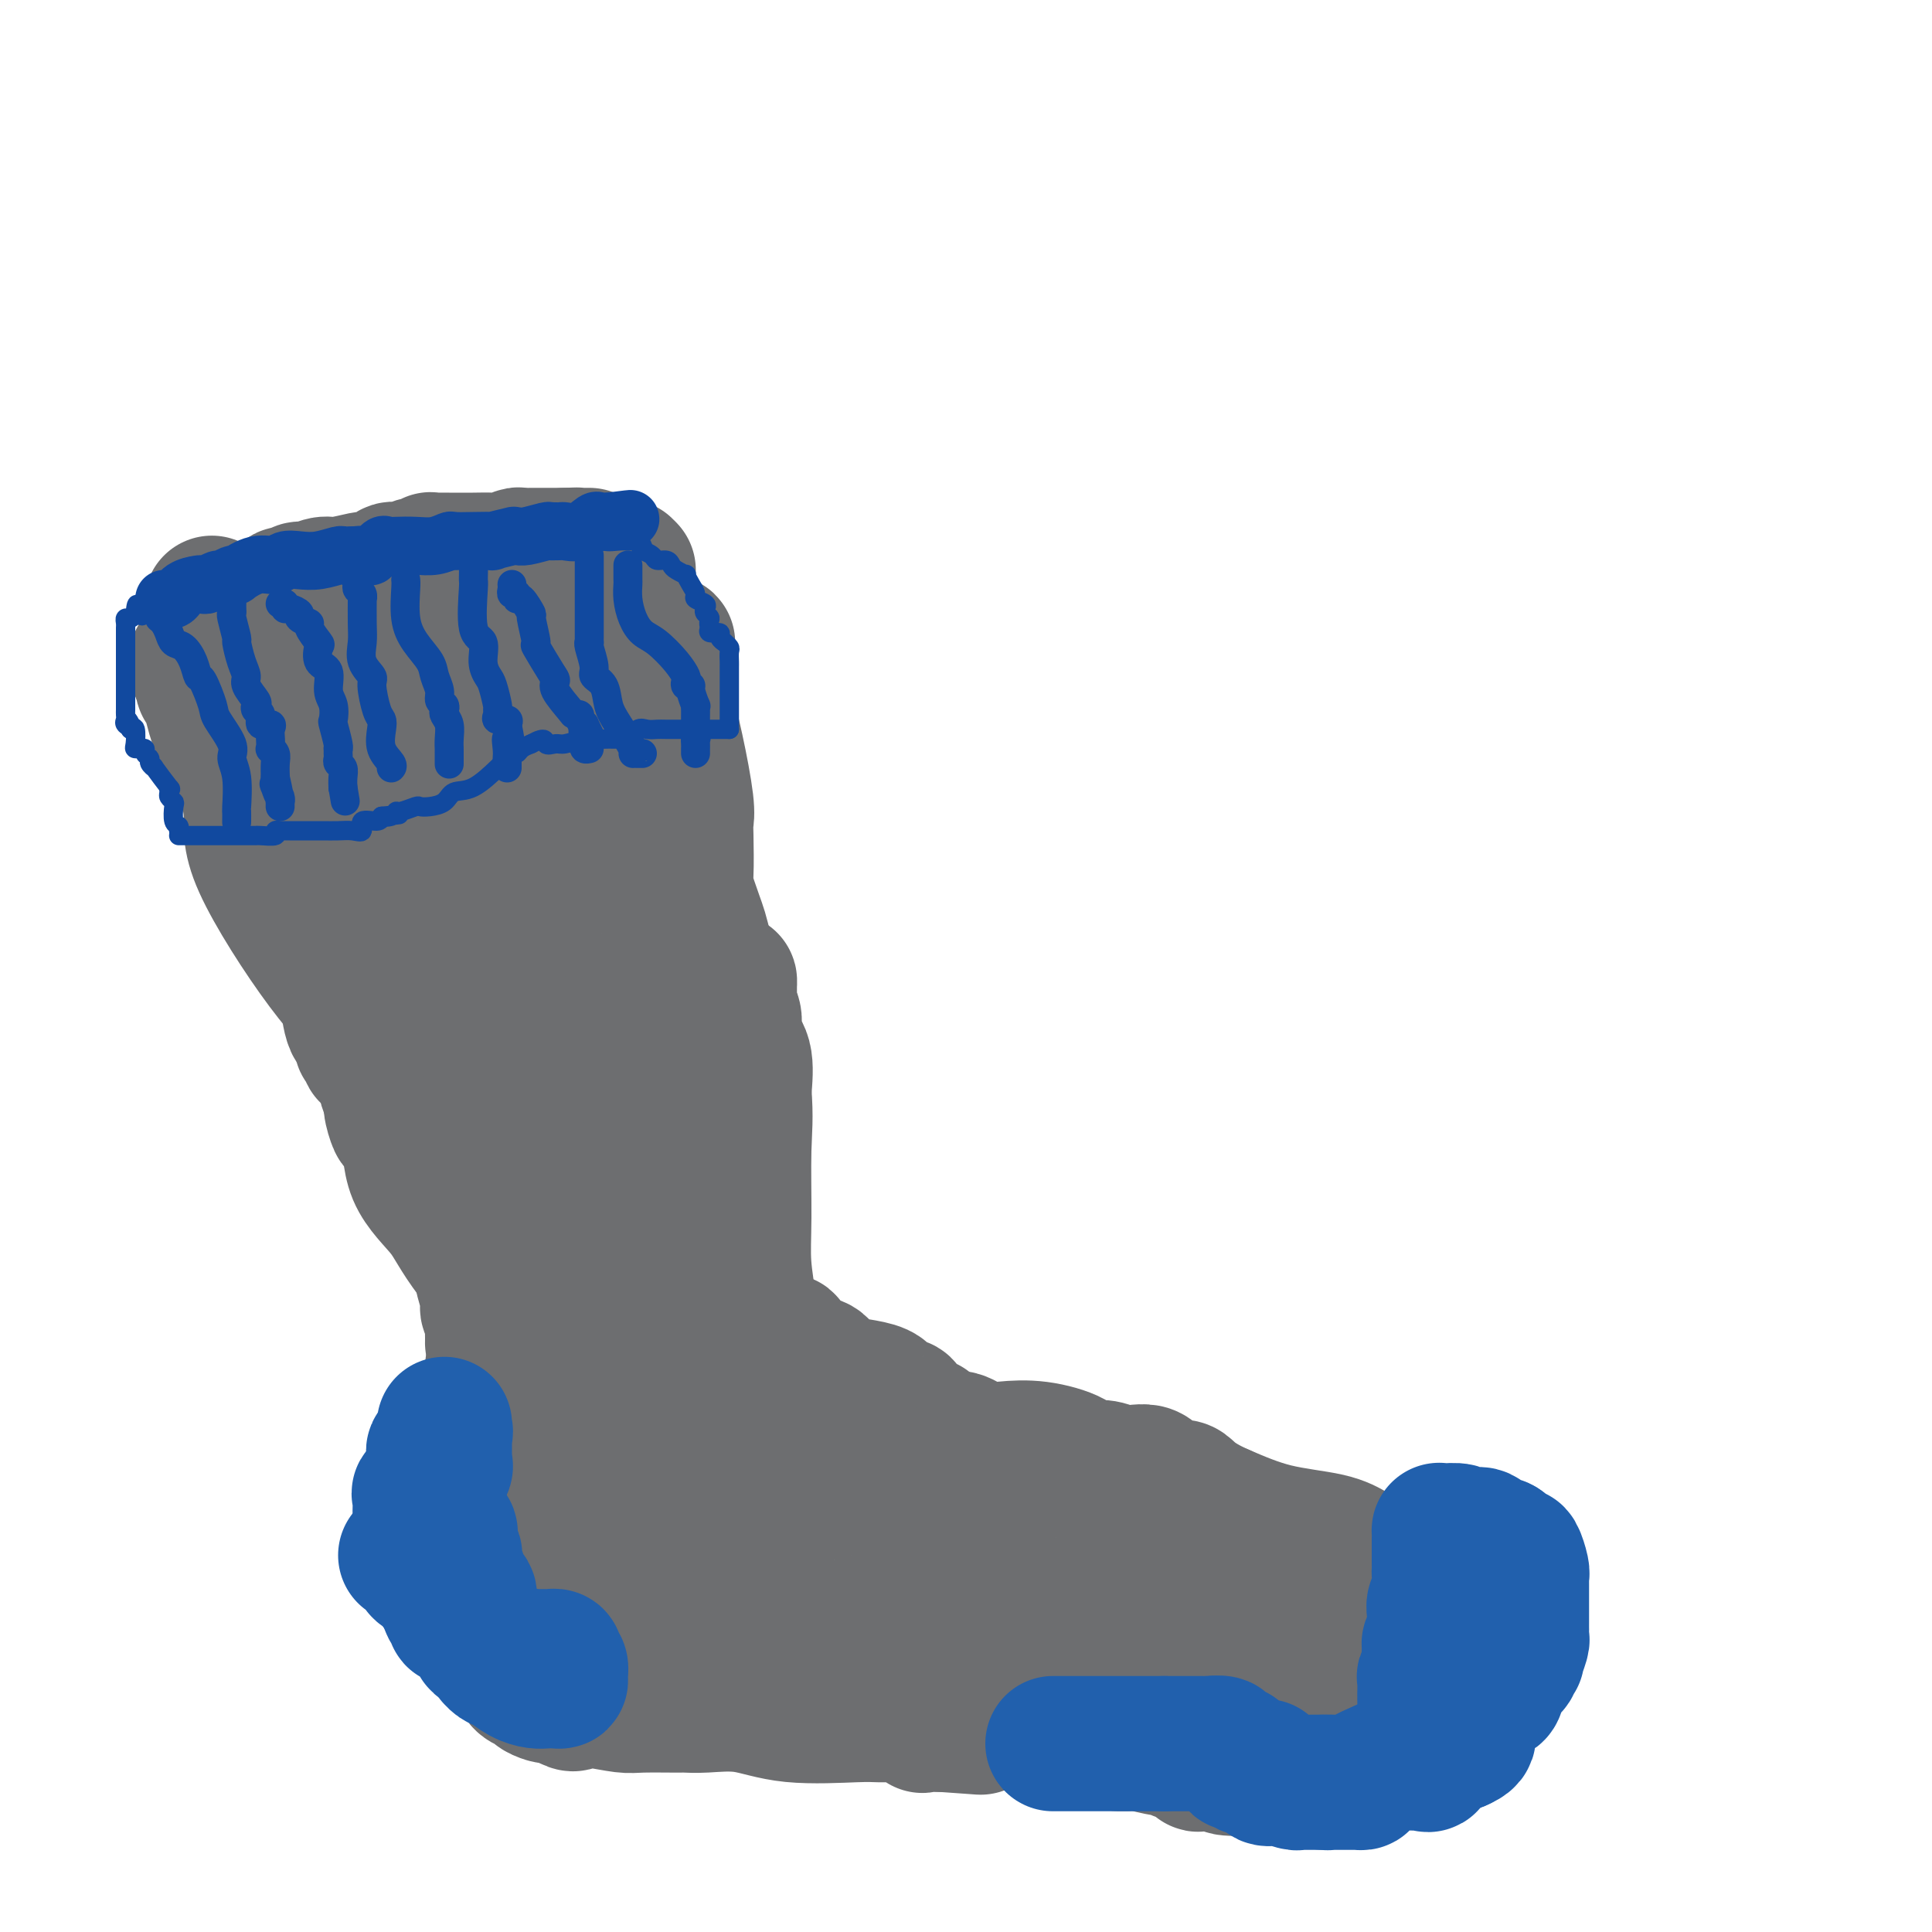 <svg viewBox='0 0 400 400' version='1.1' xmlns='http://www.w3.org/2000/svg' xmlns:xlink='http://www.w3.org/1999/xlink'><g fill='none' stroke='#6D6E70' stroke-width='28' stroke-linecap='round' stroke-linejoin='round'><path d='M87,139c0.869,0.000 1.737,0.000 2,0c0.263,-0.000 -0.080,-0.000 0,0c0.080,0.000 0.583,0.000 1,0c0.417,-0.000 0.747,-0.000 1,0c0.253,0.000 0.428,0.000 1,0c0.572,-0.000 1.540,-0.001 2,0c0.460,0.001 0.414,0.003 1,0c0.586,-0.003 1.806,-0.010 2,0c0.194,0.010 -0.638,0.037 1,0c1.638,-0.037 5.744,-0.137 8,0c2.256,0.137 2.661,0.511 4,0c1.339,-0.511 3.613,-1.906 5,-2c1.387,-0.094 1.888,1.112 3,0c1.112,-1.112 2.837,-4.543 4,-6c1.163,-1.457 1.766,-0.940 2,-1c0.234,-0.060 0.100,-0.696 0,-1c-0.100,-0.304 -0.166,-0.277 0,-1c0.166,-0.723 0.566,-2.198 1,-3c0.434,-0.802 0.904,-0.933 1,-1c0.096,-0.067 -0.180,-0.069 0,0c0.180,0.069 0.818,0.211 1,0c0.182,-0.211 -0.091,-0.775 0,-1c0.091,-0.225 0.545,-0.113 1,0'/><path d='M128,123c1.547,-2.142 0.415,-0.497 0,1c-0.415,1.497 -0.114,2.847 0,4c0.114,1.153 0.041,2.111 0,3c-0.041,0.889 -0.049,1.710 0,2c0.049,0.290 0.154,0.050 -1,1c-1.154,0.950 -3.569,3.092 -5,4c-1.431,0.908 -1.878,0.583 -4,1c-2.122,0.417 -5.917,1.576 -8,2c-2.083,0.424 -2.453,0.114 -5,1c-2.547,0.886 -7.271,2.970 -10,4c-2.729,1.030 -3.464,1.008 -4,1c-0.536,-0.008 -0.874,-0.002 -1,0c-0.126,0.002 -0.041,0.001 -1,0c-0.959,-0.001 -2.963,-0.000 -4,0c-1.037,0.000 -1.109,0.000 -1,0c0.109,-0.000 0.399,-0.000 0,0c-0.399,0.000 -1.485,0.000 -2,0c-0.515,-0.000 -0.458,-0.000 -1,0c-0.542,0.000 -1.685,0.000 -3,0c-1.315,-0.000 -2.804,-0.000 -4,0c-1.196,0.000 -2.098,0.000 -3,0'/><path d='M71,147c-3.283,-0.271 -1.490,-0.948 -1,-1c0.490,-0.052 -0.322,0.520 0,0c0.322,-0.520 1.777,-2.131 3,-3c1.223,-0.869 2.215,-0.997 3,-1c0.785,-0.003 1.362,0.120 2,0c0.638,-0.120 1.338,-0.483 2,-1c0.662,-0.517 1.287,-1.187 2,-2c0.713,-0.813 1.514,-1.770 2,-2c0.486,-0.230 0.656,0.266 1,0c0.344,-0.266 0.861,-1.293 1,-2c0.139,-0.707 -0.101,-1.094 1,-2c1.101,-0.906 3.543,-2.332 5,-3c1.457,-0.668 1.929,-0.579 3,-1c1.071,-0.421 2.742,-1.353 5,-2c2.258,-0.647 5.105,-1.008 7,-1c1.895,0.008 2.840,0.384 4,0c1.160,-0.384 2.535,-1.529 4,-2c1.465,-0.471 3.019,-0.269 4,0c0.981,0.269 1.389,0.604 2,0c0.611,-0.604 1.425,-2.147 2,-3c0.575,-0.853 0.912,-1.017 1,-1c0.088,0.017 -0.073,0.215 0,0c0.073,-0.215 0.382,-0.842 1,-1c0.618,-0.158 1.547,0.154 2,0c0.453,-0.154 0.430,-0.772 1,-1c0.570,-0.228 1.734,-0.065 2,0c0.266,0.065 -0.367,0.033 -1,0'/><path d='M129,118c1.277,-1.089 -0.532,-0.812 -2,0c-1.468,0.812 -2.595,2.158 -2,3c0.595,0.842 2.912,1.181 -2,5c-4.912,3.819 -17.053,11.118 -25,15c-7.947,3.882 -11.699,4.347 -15,5c-3.301,0.653 -6.152,1.496 -8,2c-1.848,0.504 -2.695,0.671 -4,1c-1.305,0.329 -3.070,0.820 -4,1c-0.930,0.180 -1.027,0.048 -1,0c0.027,-0.048 0.176,-0.013 0,0c-0.176,0.013 -0.677,0.003 -1,0c-0.323,-0.003 -0.467,-0.001 -1,0c-0.533,0.001 -1.453,0.000 -2,0c-0.547,-0.000 -0.721,-0.000 -1,0c-0.279,0.000 -0.663,0.000 -1,0c-0.337,-0.000 -0.625,-0.000 -1,0c-0.375,0.000 -0.836,0.000 -1,0c-0.164,-0.000 -0.031,-0.000 0,0c0.031,0.000 -0.040,0.000 -1,0c-0.960,-0.000 -2.808,-0.000 -3,0c-0.192,0.000 1.272,0.000 2,0c0.728,-0.000 0.721,-0.000 1,0c0.279,0.000 0.844,0.000 1,0c0.156,-0.000 -0.098,-0.000 0,0c0.098,0.000 0.549,0.000 1,0'/><path d='M59,150c0.727,0.229 0.044,0.801 0,1c-0.044,0.199 0.551,0.025 1,0c0.449,-0.025 0.751,0.098 1,0c0.249,-0.098 0.444,-0.419 1,0c0.556,0.419 1.474,1.576 2,2c0.526,0.424 0.660,0.114 1,0c0.340,-0.114 0.885,-0.030 1,0c0.115,0.030 -0.200,0.008 0,0c0.200,-0.008 0.914,-0.002 1,0c0.086,0.002 -0.457,0.001 -1,0'/><path d='M66,153c0.888,0.464 -0.392,0.125 -1,0c-0.608,-0.125 -0.545,-0.034 -1,0c-0.455,0.034 -1.428,0.012 -2,0c-0.572,-0.012 -0.742,-0.013 -1,0c-0.258,0.013 -0.605,0.039 -1,0c-0.395,-0.039 -0.838,-0.144 -1,0c-0.162,0.144 -0.045,0.537 0,1c0.045,0.463 0.016,0.998 0,1c-0.016,0.002 -0.019,-0.528 0,0c0.019,0.528 0.062,2.114 0,3c-0.062,0.886 -0.227,1.071 0,1c0.227,-0.071 0.848,-0.397 1,0c0.152,0.397 -0.166,1.519 0,3c0.166,1.481 0.814,3.322 2,5c1.186,1.678 2.910,3.194 5,5c2.090,1.806 4.545,3.903 7,6'/><path d='M74,178c2.615,3.055 2.154,2.691 3,3c0.846,0.309 3.000,1.289 5,3c2.000,1.711 3.845,4.151 5,6c1.155,1.849 1.620,3.108 2,4c0.380,0.892 0.675,1.419 1,2c0.325,0.581 0.679,1.216 1,3c0.321,1.784 0.608,4.718 1,6c0.392,1.282 0.890,0.913 1,1c0.110,0.087 -0.167,0.631 0,1c0.167,0.369 0.777,0.563 1,1c0.223,0.437 0.060,1.118 0,2c-0.060,0.882 -0.017,1.966 0,2c0.017,0.034 0.009,-0.983 0,-2'/><path d='M94,210c1.230,2.656 0.806,-0.705 -1,-3c-1.806,-2.295 -4.995,-3.524 -7,-5c-2.005,-1.476 -2.827,-3.200 -4,-5c-1.173,-1.800 -2.696,-3.676 -4,-5c-1.304,-1.324 -2.388,-2.096 -3,-3c-0.612,-0.904 -0.752,-1.941 -1,-3c-0.248,-1.059 -0.602,-2.139 -1,-3c-0.398,-0.861 -0.838,-1.501 -1,-2c-0.162,-0.499 -0.046,-0.857 0,-1c0.046,-0.143 0.023,-0.072 0,0'/><path d='M71,188c-0.000,0.688 -0.000,1.375 0,2c0.000,0.625 0.000,1.186 0,2c-0.000,0.814 -0.001,1.879 0,2c0.001,0.121 0.004,-0.704 0,0c-0.004,0.704 -0.016,2.937 0,4c0.016,1.063 0.059,0.957 0,1c-0.059,0.043 -0.218,0.234 0,1c0.218,0.766 0.815,2.108 1,3c0.185,0.892 -0.042,1.333 0,3c0.042,1.667 0.355,4.559 1,6c0.645,1.441 1.624,1.431 2,2c0.376,0.569 0.150,1.716 0,2c-0.150,0.284 -0.225,-0.293 0,0c0.225,0.293 0.751,1.458 1,2c0.249,0.542 0.223,0.460 1,1c0.777,0.540 2.358,1.701 3,2c0.642,0.299 0.345,-0.262 1,0c0.655,0.262 2.263,1.349 3,2c0.737,0.651 0.604,0.865 1,1c0.396,0.135 1.323,0.189 2,1c0.677,0.811 1.106,2.378 2,3c0.894,0.622 2.252,0.298 3,2c0.748,1.702 0.884,5.431 1,8c0.116,2.569 0.212,3.980 1,5c0.788,1.020 2.267,1.649 3,3c0.733,1.351 0.718,3.423 1,5c0.282,1.577 0.859,2.660 1,4c0.141,1.340 -0.154,2.938 0,4c0.154,1.062 0.758,1.589 1,2c0.242,0.411 0.121,0.705 0,1'/><path d='M100,262c1.255,5.400 0.393,2.901 0,2c-0.393,-0.901 -0.315,-0.203 0,1c0.315,1.203 0.869,2.911 1,4c0.131,1.089 -0.161,1.560 0,2c0.161,0.440 0.775,0.850 1,1c0.225,0.150 0.060,0.041 0,1c-0.060,0.959 -0.016,2.986 0,4c0.016,1.014 0.002,1.015 0,1c-0.002,-0.015 0.007,-0.044 0,0c-0.007,0.044 -0.029,0.163 0,-1c0.029,-1.163 0.108,-3.609 0,-5c-0.108,-1.391 -0.402,-1.728 0,-2c0.402,-0.272 1.501,-0.481 0,-6c-1.501,-5.519 -5.600,-16.349 -8,-23c-2.400,-6.651 -3.100,-9.123 -5,-12c-1.900,-2.877 -5.001,-6.158 -7,-9c-1.999,-2.842 -2.896,-5.244 -5,-8c-2.104,-2.756 -5.416,-5.867 -10,-12c-4.584,-6.133 -10.439,-15.287 -13,-21c-2.561,-5.713 -1.827,-7.984 -2,-11c-0.173,-3.016 -1.251,-6.779 -2,-9c-0.749,-2.221 -1.167,-2.902 -2,-4c-0.833,-1.098 -2.079,-2.614 -3,-5c-0.921,-2.386 -1.517,-5.642 -2,-7c-0.483,-1.358 -0.852,-0.816 -1,-1c-0.148,-0.184 -0.074,-1.092 0,-2'/><path d='M42,140c-2.066,-6.189 -1.232,-2.162 -1,-1c0.232,1.162 -0.137,-0.541 0,-1c0.137,-0.459 0.782,0.326 1,1c0.218,0.674 0.009,1.237 1,3c0.991,1.763 3.180,4.727 5,8c1.820,3.273 3.269,6.855 5,9c1.731,2.145 3.744,2.855 5,4c1.256,1.145 1.755,2.726 2,4c0.245,1.274 0.236,2.240 1,3c0.764,0.760 2.299,1.315 3,2c0.701,0.685 0.566,1.501 1,3c0.434,1.499 1.435,3.682 2,5c0.565,1.318 0.693,1.770 1,3c0.307,1.230 0.794,3.237 2,6c1.206,2.763 3.131,6.280 4,10c0.869,3.720 0.681,7.641 1,11c0.319,3.359 1.143,6.156 2,8c0.857,1.844 1.745,2.734 2,3c0.255,0.266 -0.124,-0.094 0,0c0.124,0.094 0.752,0.641 1,1c0.248,0.359 0.118,0.529 0,1c-0.118,0.471 -0.224,1.242 0,2c0.224,0.758 0.778,1.502 1,2c0.222,0.498 0.111,0.749 0,1'/><path d='M81,228c2.458,8.781 0.101,2.733 0,1c-0.101,-1.733 2.052,0.849 3,4c0.948,3.151 0.692,6.872 2,10c1.308,3.128 4.182,5.665 6,8c1.818,2.335 2.580,4.470 6,9c3.420,4.530 9.497,11.455 13,15c3.503,3.545 4.431,3.711 6,6c1.569,2.289 3.780,6.699 5,9c1.220,2.301 1.451,2.491 2,5c0.549,2.509 1.416,7.338 2,9c0.584,1.662 0.884,0.159 1,0c0.116,-0.159 0.049,1.028 0,1c-0.049,-0.028 -0.080,-1.269 0,-2c0.080,-0.731 0.272,-0.952 0,-2c-0.272,-1.048 -1.007,-2.923 -3,-5c-1.993,-2.077 -5.245,-4.356 -7,-6c-1.755,-1.644 -2.012,-2.653 -3,-3c-0.988,-0.347 -2.707,-0.031 -5,-4c-2.293,-3.969 -5.162,-12.224 -7,-18c-1.838,-5.776 -2.646,-9.073 -4,-12c-1.354,-2.927 -3.255,-5.482 -4,-8c-0.745,-2.518 -0.335,-4.997 -1,-8c-0.665,-3.003 -2.405,-6.529 -3,-8c-0.595,-1.471 -0.043,-0.886 0,-2c0.043,-1.114 -0.421,-3.928 -1,-5c-0.579,-1.072 -1.271,-0.404 -2,-3c-0.729,-2.596 -1.494,-8.456 -4,-16c-2.506,-7.544 -6.753,-16.772 -11,-26'/><path d='M72,177c-6.883,-17.899 -5.589,-9.647 -6,-8c-0.411,1.647 -2.527,-3.313 -4,-6c-1.473,-2.687 -2.304,-3.103 -4,-5c-1.696,-1.897 -4.259,-5.274 -6,-7c-1.741,-1.726 -2.662,-1.800 -3,-3c-0.338,-1.200 -0.094,-3.526 0,-5c0.094,-1.474 0.038,-2.095 0,-3c-0.038,-0.905 -0.060,-2.093 0,-3c0.060,-0.907 0.201,-1.532 0,-2c-0.201,-0.468 -0.743,-0.780 -1,-1c-0.257,-0.220 -0.230,-0.350 0,-1c0.230,-0.650 0.664,-1.821 0,-3c-0.664,-1.179 -2.425,-2.368 -3,-3c-0.575,-0.632 0.038,-0.709 0,-1c-0.038,-0.291 -0.725,-0.798 -1,-1c-0.275,-0.202 -0.137,-0.101 0,0'/><path d='M58,124c0.334,-0.414 0.669,-0.828 1,-1c0.331,-0.172 0.659,-0.103 1,0c0.341,0.103 0.697,0.239 1,0c0.303,-0.239 0.554,-0.852 1,-1c0.446,-0.148 1.088,0.170 2,0c0.912,-0.170 2.092,-0.828 3,-1c0.908,-0.172 1.542,0.142 3,0c1.458,-0.142 3.740,-0.741 5,-1c1.260,-0.259 1.497,-0.179 2,0c0.503,0.179 1.271,0.455 2,0c0.729,-0.455 1.418,-1.642 2,-2c0.582,-0.358 1.056,0.114 2,0c0.944,-0.114 2.359,-0.815 3,-1c0.641,-0.185 0.509,0.147 1,0c0.491,-0.147 1.605,-0.771 2,-1c0.395,-0.229 0.071,-0.061 0,0c-0.071,0.061 0.112,0.016 1,0c0.888,-0.016 2.480,-0.004 3,0c0.520,0.004 -0.034,0.001 0,0c0.034,-0.001 0.656,0.001 1,0c0.344,-0.001 0.411,-0.004 1,0c0.589,0.004 1.702,0.015 3,0c1.298,-0.015 2.782,-0.057 4,0c1.218,0.057 2.169,0.211 3,0c0.831,-0.211 1.542,-0.789 2,-1c0.458,-0.211 0.664,-0.057 1,0c0.336,0.057 0.801,0.015 2,0c1.199,-0.015 3.130,-0.004 4,0c0.870,0.004 0.677,0.001 1,0c0.323,-0.001 1.161,-0.001 2,0'/><path d='M117,115c4.449,-0.155 1.571,-0.041 1,0c-0.571,0.041 1.167,0.011 2,0c0.833,-0.011 0.763,-0.003 1,0c0.237,0.003 0.782,0.001 1,0c0.218,-0.001 0.109,-0.000 0,0'/><path d='M128,122c-0.001,0.306 -0.001,0.612 0,1c0.001,0.388 0.005,0.858 0,1c-0.005,0.142 -0.017,-0.043 0,0c0.017,0.043 0.065,0.315 0,1c-0.065,0.685 -0.243,1.784 0,3c0.243,1.216 0.905,2.549 1,4c0.095,1.451 -0.378,3.020 0,5c0.378,1.980 1.608,4.370 2,5c0.392,0.630 -0.054,-0.500 0,1c0.054,1.500 0.609,5.631 1,8c0.391,2.369 0.619,2.975 1,4c0.381,1.025 0.916,2.468 1,4c0.084,1.532 -0.284,3.151 0,5c0.284,1.849 1.221,3.926 2,7c0.779,3.074 1.401,7.145 2,10c0.599,2.855 1.176,4.495 2,6c0.824,1.505 1.895,2.875 2,4c0.105,1.125 -0.757,2.007 0,3c0.757,0.993 3.131,2.099 4,3c0.869,0.901 0.233,1.598 0,2c-0.233,0.402 -0.062,0.510 0,1c0.062,0.490 0.017,1.363 0,2c-0.017,0.637 -0.005,1.039 0,1c0.005,-0.039 0.002,-0.520 0,-1'/><path d='M146,202c1.945,5.078 0.809,-1.227 0,-5c-0.809,-3.773 -1.289,-5.013 -2,-7c-0.711,-1.987 -1.653,-4.721 -2,-6c-0.347,-1.279 -0.098,-1.104 0,-3c0.098,-1.896 0.047,-5.863 0,-8c-0.047,-2.137 -0.090,-2.445 0,-3c0.090,-0.555 0.311,-1.357 0,-4c-0.311,-2.643 -1.155,-7.127 -2,-11c-0.845,-3.873 -1.691,-7.136 -2,-9c-0.309,-1.864 -0.083,-2.329 0,-3c0.083,-0.671 0.022,-1.549 0,-2c-0.022,-0.451 -0.004,-0.475 0,-1c0.004,-0.525 -0.007,-1.551 0,-2c0.007,-0.449 0.030,-0.320 0,-1c-0.030,-0.680 -0.113,-2.168 0,-3c0.113,-0.832 0.423,-1.007 0,-1c-0.423,0.007 -1.577,0.195 -2,0c-0.423,-0.195 -0.113,-0.774 0,0c0.113,0.774 0.031,2.901 0,4c-0.031,1.099 -0.009,1.171 0,3c0.009,1.829 0.004,5.414 0,9'/><path d='M136,149c-0.429,3.940 -0.502,6.289 0,10c0.502,3.711 1.578,8.783 2,11c0.422,2.217 0.191,1.581 0,4c-0.191,2.419 -0.343,7.895 0,13c0.343,5.105 1.182,9.839 2,15c0.818,5.161 1.615,10.750 2,14c0.385,3.250 0.360,4.160 1,8c0.640,3.840 1.947,10.610 3,14c1.053,3.390 1.851,3.401 2,5c0.149,1.599 -0.352,4.786 0,8c0.352,3.214 1.559,6.453 2,10c0.441,3.547 0.118,7.400 0,10c-0.118,2.600 -0.032,3.945 0,6c0.032,2.055 0.008,4.820 0,6c-0.008,1.180 -0.002,0.774 0,1c0.002,0.226 0.001,1.086 0,1c-0.001,-0.086 -0.000,-1.116 0,-3c0.000,-1.884 0.000,-4.623 0,-7c-0.000,-2.377 -0.000,-4.394 0,-6c0.000,-1.606 0.000,-2.803 0,-4'/><path d='M150,265c-0.004,-3.770 -0.015,-4.194 0,-5c0.015,-0.806 0.057,-1.993 0,-4c-0.057,-2.007 -0.211,-4.835 0,-9c0.211,-4.165 0.789,-9.667 1,-13c0.211,-3.333 0.057,-4.497 0,-5c-0.057,-0.503 -0.015,-0.344 0,-1c0.015,-0.656 0.004,-2.125 0,-3c-0.004,-0.875 -0.001,-1.154 0,-2c0.001,-0.846 0.000,-2.258 0,-3c-0.000,-0.742 -0.000,-0.815 0,-1c0.000,-0.185 0.000,-0.481 0,-1c-0.000,-0.519 -0.000,-1.261 0,-2c0.000,-0.739 0.000,-1.476 0,-2c-0.000,-0.524 -0.000,-0.834 0,-2c0.000,-1.166 0.000,-3.188 0,-4c-0.000,-0.812 -0.001,-0.415 0,-1c0.001,-0.585 0.005,-2.153 0,-3c-0.005,-0.847 -0.017,-0.975 0,-1c0.017,-0.025 0.065,0.052 0,1c-0.065,0.948 -0.241,2.768 0,4c0.241,1.232 0.900,1.877 1,3c0.100,1.123 -0.358,2.726 0,4c0.358,1.274 1.531,2.221 2,4c0.469,1.779 0.235,4.389 0,7'/><path d='M154,226c0.460,5.402 0.109,7.907 0,12c-0.109,4.093 0.026,9.775 0,14c-0.026,4.225 -0.211,6.992 0,10c0.211,3.008 0.817,6.256 1,8c0.183,1.744 -0.056,1.984 0,3c0.056,1.016 0.407,2.806 1,5c0.593,2.194 1.427,4.790 2,9c0.573,4.210 0.885,10.035 1,13c0.115,2.965 0.032,3.071 0,4c-0.032,0.929 -0.014,2.680 0,4c0.014,1.320 0.024,2.210 0,3c-0.024,0.790 -0.083,1.482 0,2c0.083,0.518 0.310,0.862 0,1c-0.310,0.138 -1.155,0.069 -2,0'/><path d='M157,314c0.466,13.428 0.132,2.999 -1,0c-1.132,-2.999 -3.062,1.431 -4,3c-0.938,1.569 -0.882,0.277 -1,0c-0.118,-0.277 -0.408,0.463 -1,1c-0.592,0.537 -1.486,0.873 -2,1c-0.514,0.127 -0.648,0.045 -1,0c-0.352,-0.045 -0.920,-0.054 -1,0c-0.080,0.054 0.329,0.169 0,0c-0.329,-0.169 -1.396,-0.622 -2,-1c-0.604,-0.378 -0.744,-0.679 -1,-2c-0.256,-1.321 -0.628,-3.660 -1,-6'/><path d='M142,310c-1.157,-3.155 -3.051,-7.044 -6,-15c-2.949,-7.956 -6.953,-19.980 -9,-26c-2.047,-6.020 -2.137,-6.037 -3,-8c-0.863,-1.963 -2.498,-5.871 -4,-10c-1.502,-4.129 -2.871,-8.478 -4,-13c-1.129,-4.522 -2.018,-9.215 -3,-15c-0.982,-5.785 -2.056,-12.660 -3,-16c-0.944,-3.340 -1.759,-3.145 -2,-4c-0.241,-0.855 0.093,-2.760 0,-4c-0.093,-1.240 -0.614,-1.815 -1,-2c-0.386,-0.185 -0.636,0.020 -1,-3c-0.364,-3.020 -0.841,-9.266 -1,-13c-0.159,-3.734 -0.001,-4.958 0,-7c0.001,-2.042 -0.157,-4.903 0,-7c0.157,-2.097 0.628,-3.432 0,-5c-0.628,-1.568 -2.354,-3.370 -3,-5c-0.646,-1.630 -0.212,-3.087 0,-4c0.212,-0.913 0.203,-1.280 0,-2c-0.203,-0.720 -0.599,-1.792 0,-1c0.599,0.792 2.191,3.447 3,5c0.809,1.553 0.833,2.005 1,3c0.167,0.995 0.478,2.535 2,5c1.522,2.465 4.256,5.856 7,8c2.744,2.144 5.498,3.041 7,4c1.502,0.959 1.751,1.979 2,3'/><path d='M124,178c2.897,2.421 2.139,0.973 2,1c-0.139,0.027 0.341,1.529 1,2c0.659,0.471 1.497,-0.090 2,1c0.503,1.090 0.671,3.831 1,5c0.329,1.169 0.820,0.765 1,1c0.180,0.235 0.049,1.110 0,2c-0.049,0.890 -0.014,1.797 0,4c0.014,2.203 0.008,5.702 0,8c-0.008,2.298 -0.019,3.394 0,5c0.019,1.606 0.069,3.721 0,5c-0.069,1.279 -0.257,1.722 0,3c0.257,1.278 0.957,3.391 1,4c0.043,0.609 -0.573,-0.287 0,2c0.573,2.287 2.333,7.757 3,11c0.667,3.243 0.239,4.260 0,6c-0.239,1.740 -0.289,4.205 0,7c0.289,2.795 0.919,5.921 1,8c0.081,2.079 -0.385,3.110 0,6c0.385,2.890 1.623,7.639 2,10c0.377,2.361 -0.107,2.335 0,3c0.107,0.665 0.806,2.020 1,3c0.194,0.980 -0.118,1.586 0,1c0.118,-0.586 0.665,-2.363 0,-3c-0.665,-0.637 -2.543,-0.135 -3,0c-0.457,0.135 0.506,-0.098 -3,-4c-3.506,-3.902 -11.482,-11.474 -17,-18c-5.518,-6.526 -8.576,-12.008 -11,-16c-2.424,-3.992 -4.212,-6.496 -6,-9'/><path d='M99,226c-2.848,-4.542 -1.469,-3.397 -2,-5c-0.531,-1.603 -2.971,-5.953 -4,-9c-1.029,-3.047 -0.646,-4.792 -1,-5c-0.354,-0.208 -1.443,1.121 -2,-1c-0.557,-2.121 -0.580,-7.692 -1,-11c-0.420,-3.308 -1.237,-4.354 -2,-8c-0.763,-3.646 -1.472,-9.893 -2,-15c-0.528,-5.107 -0.873,-9.075 -1,-11c-0.127,-1.925 -0.034,-1.809 0,-2c0.034,-0.191 0.009,-0.689 0,-1c-0.009,-0.311 -0.002,-0.433 0,-1c0.002,-0.567 0.001,-1.578 0,-2c-0.001,-0.422 0.000,-0.255 0,0c-0.000,0.255 -0.001,0.598 0,1c0.001,0.402 0.003,0.865 0,2c-0.003,1.135 -0.011,2.943 0,5c0.011,2.057 0.041,4.361 0,6c-0.041,1.639 -0.155,2.611 0,5c0.155,2.389 0.577,6.194 1,10'/><path d='M85,184c0.143,4.833 0.000,2.417 1,6c1.000,3.583 3.143,13.167 4,17c0.857,3.833 0.429,1.917 0,0'/><path d='M102,283c-0.000,1.126 -0.000,2.252 0,3c0.000,0.748 0.000,1.118 0,2c-0.000,0.882 -0.000,2.277 0,3c0.000,0.723 0.001,0.775 0,1c-0.001,0.225 -0.004,0.622 0,1c0.004,0.378 0.015,0.737 0,1c-0.015,0.263 -0.057,0.432 0,1c0.057,0.568 0.211,1.536 0,2c-0.211,0.464 -0.789,0.425 -1,1c-0.211,0.575 -0.057,1.765 0,2c0.057,0.235 0.015,-0.485 0,0c-0.015,0.485 -0.004,2.176 0,3c0.004,0.824 0.001,0.782 0,1c-0.001,0.218 -0.000,0.695 0,1c0.000,0.305 0.000,0.437 0,1c-0.000,0.563 0.000,1.555 0,2c-0.000,0.445 -0.001,0.342 0,1c0.001,0.658 0.003,2.077 0,3c-0.003,0.923 -0.011,1.351 0,2c0.011,0.649 0.041,1.521 0,2c-0.041,0.479 -0.155,0.565 0,1c0.155,0.435 0.577,1.217 1,2'/><path d='M102,319c0.018,5.964 0.064,2.874 0,2c-0.064,-0.874 -0.237,0.469 0,1c0.237,0.531 0.885,0.252 1,0c0.115,-0.252 -0.302,-0.475 0,0c0.302,0.475 1.323,1.648 2,2c0.677,0.352 1.009,-0.116 1,0c-0.009,0.116 -0.361,0.814 0,1c0.361,0.186 1.433,-0.142 2,0c0.567,0.142 0.630,0.755 1,1c0.370,0.245 1.049,0.122 2,0c0.951,-0.122 2.176,-0.243 3,0c0.824,0.243 1.248,0.849 2,1c0.752,0.151 1.832,-0.153 3,0c1.168,0.153 2.425,0.763 3,1c0.575,0.237 0.469,0.102 1,0c0.531,-0.102 1.699,-0.171 2,0c0.301,0.171 -0.266,0.582 0,1c0.266,0.418 1.366,0.842 2,1c0.634,0.158 0.801,0.050 1,0c0.199,-0.050 0.430,-0.042 1,0c0.570,0.042 1.478,0.116 2,0c0.522,-0.116 0.659,-0.423 1,0c0.341,0.423 0.885,1.577 1,2c0.115,0.423 -0.200,0.114 0,0c0.200,-0.114 0.914,-0.033 1,0c0.086,0.033 -0.457,0.016 -1,0'/><path d='M133,332c4.356,1.244 1.244,0.356 0,0c-1.244,-0.356 -0.622,-0.178 0,0'/><path d='M93,326c0.000,0.331 0.000,0.661 0,1c-0.000,0.339 -0.002,0.686 0,1c0.002,0.314 0.006,0.593 0,1c-0.006,0.407 -0.023,0.940 0,1c0.023,0.060 0.085,-0.353 0,0c-0.085,0.353 -0.319,1.473 0,2c0.319,0.527 1.189,0.461 2,1c0.811,0.539 1.563,1.682 2,2c0.437,0.318 0.559,-0.189 1,0c0.441,0.189 1.199,1.073 2,2c0.801,0.927 1.643,1.897 2,3c0.357,1.103 0.227,2.341 1,3c0.773,0.659 2.448,0.741 3,1c0.552,0.259 -0.020,0.696 0,1c0.020,0.304 0.630,0.477 1,1c0.370,0.523 0.498,1.398 1,2c0.502,0.602 1.376,0.932 2,1c0.624,0.068 0.997,-0.126 1,0c0.003,0.126 -0.364,0.572 0,1c0.364,0.428 1.458,0.836 2,1c0.542,0.164 0.530,0.083 1,0c0.470,-0.083 1.420,-0.166 2,0c0.580,0.166 0.790,0.583 1,1'/><path d='M117,352c2.464,1.409 1.624,0.430 2,0c0.376,-0.430 1.969,-0.312 4,0c2.031,0.312 4.501,0.816 6,1c1.499,0.184 2.029,0.047 4,0c1.971,-0.047 5.383,-0.005 7,0c1.617,0.005 1.437,-0.027 2,0c0.563,0.027 1.868,0.112 4,0c2.132,-0.112 5.093,-0.423 8,0c2.907,0.423 5.762,1.578 10,2c4.238,0.422 9.860,0.111 13,0c3.140,-0.111 3.798,-0.022 5,0c1.202,0.022 2.948,-0.022 4,0c1.052,0.022 1.409,0.111 2,0c0.591,-0.111 1.414,-0.422 2,0c0.586,0.422 0.933,1.577 1,2c0.067,0.423 -0.147,0.113 0,0c0.147,-0.113 0.655,-0.031 1,0c0.345,0.031 0.527,0.009 1,0c0.473,-0.009 1.236,-0.004 2,0'/><path d='M195,357c13.045,0.895 6.658,0.632 5,0c-1.658,-0.632 1.414,-1.633 3,-2c1.586,-0.367 1.685,-0.100 3,0c1.315,0.100 3.845,0.035 5,0c1.155,-0.035 0.936,-0.038 1,0c0.064,0.038 0.410,0.117 1,0c0.590,-0.117 1.423,-0.431 2,0c0.577,0.431 0.899,1.608 2,2c1.101,0.392 2.982,-0.001 4,0c1.018,0.001 1.174,0.397 2,1c0.826,0.603 2.321,1.414 4,2c1.679,0.586 3.543,0.946 5,1c1.457,0.054 2.506,-0.198 4,0c1.494,0.198 3.434,0.845 5,1c1.566,0.155 2.759,-0.183 3,0c0.241,0.183 -0.470,0.885 0,1c0.470,0.115 2.121,-0.358 3,0c0.879,0.358 0.986,1.546 1,2c0.014,0.454 -0.067,0.174 1,0c1.067,-0.174 3.280,-0.242 4,0c0.720,0.242 -0.055,0.792 1,1c1.055,0.208 3.940,0.073 6,0c2.060,-0.073 3.295,-0.082 5,0c1.705,0.082 3.879,0.257 6,0c2.121,-0.257 4.190,-0.944 5,-1c0.810,-0.056 0.361,0.521 1,0c0.639,-0.521 2.364,-2.140 3,-3c0.636,-0.860 0.182,-0.960 0,-1c-0.182,-0.040 -0.091,-0.020 0,0'/><path d='M280,361c1.068,-1.022 1.739,-1.578 2,-2c0.261,-0.422 0.112,-0.710 0,-1c-0.112,-0.290 -0.189,-0.582 0,-1c0.189,-0.418 0.643,-0.962 1,-2c0.357,-1.038 0.618,-2.568 1,-3c0.382,-0.432 0.887,0.235 1,0c0.113,-0.235 -0.166,-1.373 0,-2c0.166,-0.627 0.777,-0.744 1,-1c0.223,-0.256 0.060,-0.650 0,-1c-0.060,-0.350 -0.016,-0.656 0,-1c0.016,-0.344 0.004,-0.726 0,-1c-0.004,-0.274 -0.001,-0.441 0,-1c0.001,-0.559 0.000,-1.510 0,-2c-0.000,-0.490 -0.000,-0.517 0,-1c0.000,-0.483 0.000,-1.420 0,-2c-0.000,-0.580 0.000,-0.802 0,-1c-0.000,-0.198 -0.000,-0.373 0,-1c0.000,-0.627 0.000,-1.705 0,-2c-0.000,-0.295 -0.000,0.195 0,-1c0.000,-1.195 0.001,-4.074 0,-5c-0.001,-0.926 -0.005,0.103 0,0c0.005,-0.103 0.018,-1.336 0,-2c-0.018,-0.664 -0.067,-0.759 0,-1c0.067,-0.241 0.252,-0.627 0,-1c-0.252,-0.373 -0.939,-0.733 -1,-1c-0.061,-0.267 0.505,-0.440 0,-1c-0.505,-0.560 -2.080,-1.506 -3,-2c-0.920,-0.494 -1.185,-0.534 -2,-1c-0.815,-0.466 -2.181,-1.356 -5,-2c-2.819,-0.644 -7.091,-1.041 -11,-2c-3.909,-0.959 -7.454,-2.479 -11,-4'/><path d='M253,313c-6.551,-2.884 -6.927,-4.594 -8,-5c-1.073,-0.406 -2.843,0.493 -4,0c-1.157,-0.493 -1.700,-2.379 -3,-3c-1.300,-0.621 -3.355,0.024 -5,0c-1.645,-0.024 -2.878,-0.718 -4,-1c-1.122,-0.282 -2.133,-0.153 -3,0c-0.867,0.153 -1.589,0.330 -2,0c-0.411,-0.330 -0.511,-1.168 -2,-2c-1.489,-0.832 -4.366,-1.659 -7,-2c-2.634,-0.341 -5.026,-0.194 -7,0c-1.974,0.194 -3.532,0.437 -5,0c-1.468,-0.437 -2.848,-1.553 -4,-2c-1.152,-0.447 -2.076,-0.223 -3,0'/><path d='M196,298c-7.120,-1.187 -3.919,-0.656 -3,-1c0.919,-0.344 -0.445,-1.564 -1,-2c-0.555,-0.436 -0.302,-0.088 -1,0c-0.698,0.088 -2.348,-0.082 -3,-1c-0.652,-0.918 -0.306,-2.582 -1,-3c-0.694,-0.418 -2.429,0.410 -3,0c-0.571,-0.410 0.022,-2.058 -2,-3c-2.022,-0.942 -6.661,-1.178 -9,-2c-2.339,-0.822 -2.380,-2.231 -3,-3c-0.620,-0.769 -1.820,-0.899 -3,-1c-1.180,-0.101 -2.341,-0.175 -3,-1c-0.659,-0.825 -0.816,-2.402 -1,-3c-0.184,-0.598 -0.396,-0.216 -1,0c-0.604,0.216 -1.600,0.266 -2,0c-0.400,-0.266 -0.202,-0.848 0,-1c0.202,-0.152 0.409,0.127 0,0c-0.409,-0.127 -1.434,-0.660 -2,-1c-0.566,-0.340 -0.674,-0.486 -1,-1c-0.326,-0.514 -0.872,-1.397 -1,-2c-0.128,-0.603 0.162,-0.927 0,-1c-0.162,-0.073 -0.775,0.104 -1,0c-0.225,-0.104 -0.060,-0.490 0,-1c0.060,-0.510 0.017,-1.146 0,-1c-0.017,0.146 -0.009,1.073 0,2'/><path d='M155,272c-1.396,-1.313 -0.385,-0.097 0,1c0.385,1.097 0.143,2.075 0,4c-0.143,1.925 -0.188,4.796 0,7c0.188,2.204 0.609,3.740 1,5c0.391,1.260 0.752,2.243 1,3c0.248,0.757 0.381,1.287 1,2c0.619,0.713 1.722,1.611 2,2c0.278,0.389 -0.270,0.271 0,1c0.270,0.729 1.359,2.304 4,3c2.641,0.696 6.833,0.513 9,1c2.167,0.487 2.308,1.645 3,2c0.692,0.355 1.936,-0.091 3,0c1.064,0.091 1.949,0.721 3,1c1.051,0.279 2.267,0.206 4,1c1.733,0.794 3.983,2.454 5,3c1.017,0.546 0.803,-0.022 2,0c1.197,0.022 3.807,0.633 5,1c1.193,0.367 0.970,0.489 3,1c2.030,0.511 6.315,1.413 12,2c5.685,0.587 12.770,0.861 16,1c3.230,0.139 2.603,0.143 3,1c0.397,0.857 1.817,2.566 3,3c1.183,0.434 2.129,-0.407 3,0c0.871,0.407 1.668,2.062 3,3c1.332,0.938 3.200,1.159 4,2c0.800,0.841 0.531,2.302 1,3c0.469,0.698 1.675,0.632 3,1c1.325,0.368 2.767,1.171 4,2c1.233,0.829 2.255,1.685 3,2c0.745,0.315 1.213,0.090 2,0c0.787,-0.090 1.894,-0.045 3,0'/><path d='M261,330c2.540,0.639 1.390,-0.264 1,0c-0.390,0.264 -0.021,1.696 0,2c0.021,0.304 -0.308,-0.519 0,0c0.308,0.519 1.253,2.379 2,3c0.747,0.621 1.296,0.001 2,0c0.704,-0.001 1.562,0.616 2,1c0.438,0.384 0.457,0.536 1,1c0.543,0.464 1.609,1.240 2,2c0.391,0.760 0.108,1.503 0,2c-0.108,0.497 -0.042,0.748 0,1c0.042,0.252 0.061,0.505 0,1c-0.061,0.495 -0.203,1.232 0,2c0.203,0.768 0.751,1.566 0,2c-0.751,0.434 -2.801,0.502 -5,1c-2.199,0.498 -4.546,1.424 -6,2c-1.454,0.576 -2.014,0.801 -5,0c-2.986,-0.801 -8.398,-2.628 -11,-4c-2.602,-1.372 -2.395,-2.287 -3,-3c-0.605,-0.713 -2.021,-1.223 -3,-2c-0.979,-0.777 -1.521,-1.821 -3,-3c-1.479,-1.179 -3.896,-2.494 -6,-3c-2.104,-0.506 -3.895,-0.203 -5,0c-1.105,0.203 -1.526,0.305 -2,0c-0.474,-0.305 -1.003,-1.017 -4,-2c-2.997,-0.983 -8.463,-2.239 -11,-3c-2.537,-0.761 -2.144,-1.029 -3,-1c-0.856,0.029 -2.961,0.354 -4,0c-1.039,-0.354 -1.011,-1.387 -2,-2c-0.989,-0.613 -2.994,-0.807 -5,-1'/><path d='M193,326c-5.713,-1.303 -1.996,-0.062 -1,0c0.996,0.062 -0.728,-1.055 -2,-2c-1.272,-0.945 -2.092,-1.717 -3,-2c-0.908,-0.283 -1.903,-0.076 -3,0c-1.097,0.076 -2.297,0.020 -3,0c-0.703,-0.020 -0.909,-0.005 -1,0c-0.091,0.005 -0.069,0.001 -1,0c-0.931,-0.001 -2.817,-0.000 -4,0c-1.183,0.000 -1.664,0.000 -2,0c-0.336,-0.000 -0.527,-0.000 -1,0c-0.473,0.000 -1.227,0.001 -2,0c-0.773,-0.001 -1.565,-0.002 -2,0c-0.435,0.002 -0.513,0.007 -1,0c-0.487,-0.007 -1.384,-0.027 -2,0c-0.616,0.027 -0.951,0.100 -1,0c-0.049,-0.100 0.189,-0.374 0,0c-0.189,0.374 -0.805,1.395 -1,2c-0.195,0.605 0.032,0.793 0,1c-0.032,0.207 -0.324,0.434 -1,1c-0.676,0.566 -1.735,1.470 -2,2c-0.265,0.530 0.265,0.684 0,1c-0.265,0.316 -1.325,0.792 -2,1c-0.675,0.208 -0.964,0.149 -1,0c-0.036,-0.149 0.183,-0.386 0,0c-0.183,0.386 -0.766,1.396 -1,2c-0.234,0.604 -0.117,0.802 0,1'/><path d='M156,333c-1.357,2.169 -0.249,2.091 1,2c1.249,-0.091 2.638,-0.196 3,0c0.362,0.196 -0.302,0.694 0,1c0.302,0.306 1.569,0.422 4,1c2.431,0.578 6.025,1.619 9,2c2.975,0.381 5.332,0.102 7,0c1.668,-0.102 2.646,-0.027 5,0c2.354,0.027 6.085,0.007 8,0c1.915,-0.007 2.013,-0.002 2,0c-0.013,0.002 -0.137,-0.000 0,0c0.137,0.000 0.535,0.003 1,0c0.465,-0.003 0.998,-0.011 1,0c0.002,0.011 -0.528,0.040 -1,0c-0.472,-0.040 -0.887,-0.149 -3,0c-2.113,0.149 -5.924,0.555 -9,1c-3.076,0.445 -5.415,0.929 -8,1c-2.585,0.071 -5.414,-0.270 -7,0c-1.586,0.270 -1.927,1.149 -4,2c-2.073,0.851 -5.878,1.672 -8,2c-2.122,0.328 -2.561,0.164 -3,0'/><path d='M154,345c-7.013,0.931 -3.547,0.260 -3,0c0.547,-0.260 -1.826,-0.107 -4,0c-2.174,0.107 -4.147,0.169 -6,0c-1.853,-0.169 -3.584,-0.570 -5,-1c-1.416,-0.430 -2.516,-0.889 -3,-1c-0.484,-0.111 -0.353,0.125 -1,0c-0.647,-0.125 -2.073,-0.611 -3,-1c-0.927,-0.389 -1.357,-0.680 -2,-1c-0.643,-0.320 -1.500,-0.668 -2,-1c-0.500,-0.332 -0.645,-0.649 -1,-1c-0.355,-0.351 -0.921,-0.738 -1,-1c-0.079,-0.262 0.327,-0.399 0,-1c-0.327,-0.601 -1.388,-1.665 -2,-2c-0.612,-0.335 -0.774,0.060 -1,0c-0.226,-0.060 -0.517,-0.576 -1,-1c-0.483,-0.424 -1.158,-0.757 -2,-1c-0.842,-0.243 -1.849,-0.394 -2,-1c-0.151,-0.606 0.555,-1.665 0,-2c-0.555,-0.335 -2.372,0.055 -4,0c-1.628,-0.055 -3.066,-0.553 -4,-1c-0.934,-0.447 -1.364,-0.842 -2,-1c-0.636,-0.158 -1.480,-0.080 -2,0c-0.520,0.080 -0.717,0.161 -1,0c-0.283,-0.161 -0.653,-0.565 -1,-1c-0.347,-0.435 -0.670,-0.900 -1,-1c-0.330,-0.100 -0.666,0.165 -1,0c-0.334,-0.165 -0.667,-0.762 -1,-1c-0.333,-0.238 -0.667,-0.119 -1,0'/><path d='M97,325c-2.659,-1.032 -0.306,-1.113 0,-1c0.306,0.113 -1.435,0.419 -2,0c-0.565,-0.419 0.045,-1.564 0,-2c-0.045,-0.436 -0.744,-0.164 -1,0c-0.256,0.164 -0.069,0.219 0,0c0.069,-0.219 0.018,-0.713 0,-1c-0.018,-0.287 -0.005,-0.367 0,-1c0.005,-0.633 0.001,-1.819 0,-3c-0.001,-1.181 -0.000,-2.358 0,-3c0.000,-0.642 0.000,-0.749 0,-1c-0.000,-0.251 -0.000,-0.646 0,-1c0.000,-0.354 0.000,-0.668 0,-1c-0.000,-0.332 -0.000,-0.683 0,-1c0.000,-0.317 -0.000,-0.600 0,-1c0.000,-0.400 0.000,-0.915 0,-1c-0.000,-0.085 -0.000,0.262 0,0c0.000,-0.262 0.000,-1.131 0,-2c-0.000,-0.869 -0.001,-1.738 0,-2c0.001,-0.262 0.005,0.083 0,0c-0.005,-0.083 -0.018,-0.594 0,-1c0.018,-0.406 0.066,-0.705 0,-1c-0.066,-0.295 -0.246,-0.584 0,-1c0.246,-0.416 0.920,-0.960 1,-1c0.080,-0.040 -0.432,0.422 0,0c0.432,-0.422 1.809,-1.729 3,-4c1.191,-2.271 2.198,-5.506 3,-8c0.802,-2.494 1.401,-4.247 2,-6'/><path d='M103,282c2.067,-3.400 2.733,-2.400 3,-2c0.267,0.400 0.133,0.200 0,0'/></g>
<g fill='none' stroke='#2160AD' stroke-width='28' stroke-linecap='round' stroke-linejoin='round'><path d='M84,322c0.300,0.007 0.600,0.013 1,0c0.400,-0.013 0.900,-0.047 1,0c0.100,0.047 -0.199,0.174 0,0c0.199,-0.174 0.894,-0.649 1,0c0.106,0.649 -0.379,2.423 0,3c0.379,0.577 1.622,-0.042 2,0c0.378,0.042 -0.110,0.747 0,1c0.110,0.253 0.817,0.056 1,0c0.183,-0.056 -0.157,0.029 0,0c0.157,-0.029 0.813,-0.174 1,0c0.187,0.174 -0.094,0.665 0,1c0.094,0.335 0.564,0.513 1,1c0.436,0.487 0.839,1.282 1,2c0.161,0.718 0.081,1.359 0,2'/><path d='M93,332c1.409,1.498 0.431,0.243 0,0c-0.431,-0.243 -0.314,0.526 0,1c0.314,0.474 0.827,0.651 1,1c0.173,0.349 0.007,0.868 0,1c-0.007,0.132 0.146,-0.124 1,0c0.854,0.124 2.410,0.630 3,1c0.590,0.370 0.214,0.606 0,1c-0.214,0.394 -0.265,0.947 0,1c0.265,0.053 0.845,-0.393 1,0c0.155,0.393 -0.115,1.626 0,2c0.115,0.374 0.617,-0.110 1,0c0.383,0.110 0.649,0.814 1,1c0.351,0.186 0.788,-0.147 1,0c0.212,0.147 0.201,0.774 0,1c-0.201,0.226 -0.590,0.050 0,0c0.590,-0.050 2.159,0.025 3,0c0.841,-0.025 0.955,-0.150 1,0c0.045,0.150 0.023,0.575 0,1'/><path d='M106,343c1.963,1.702 0.369,0.456 0,0c-0.369,-0.456 0.486,-0.122 1,0c0.514,0.122 0.687,0.033 1,0c0.313,-0.033 0.767,-0.010 1,0c0.233,0.010 0.245,0.005 1,0c0.755,-0.005 2.254,-0.011 3,0c0.746,0.011 0.740,0.040 1,0c0.260,-0.040 0.788,-0.148 1,0c0.212,0.148 0.110,0.551 0,1c-0.110,0.449 -0.228,0.943 0,1c0.228,0.057 0.801,-0.325 1,0c0.199,0.325 0.024,1.355 0,2c-0.024,0.645 0.104,0.903 0,1c-0.104,0.097 -0.440,0.033 -1,0c-0.560,-0.033 -1.344,-0.036 -2,0c-0.656,0.036 -1.185,0.110 -2,0c-0.815,-0.110 -1.916,-0.406 -3,-1c-1.084,-0.594 -2.152,-1.488 -3,-2c-0.848,-0.512 -1.475,-0.642 -2,-1c-0.525,-0.358 -0.949,-0.942 -1,-1c-0.051,-0.058 0.271,0.412 0,0c-0.271,-0.412 -1.136,-1.706 -2,-3'/><path d='M100,340c-1.116,-1.266 0.093,-0.930 0,-1c-0.093,-0.070 -1.488,-0.544 -2,-1c-0.512,-0.456 -0.141,-0.892 0,-1c0.141,-0.108 0.052,0.112 0,0c-0.052,-0.112 -0.067,-0.557 0,-1c0.067,-0.443 0.216,-0.883 0,-1c-0.216,-0.117 -0.798,0.089 -1,0c-0.202,-0.089 -0.026,-0.472 0,-1c0.026,-0.528 -0.098,-1.201 0,-2c0.098,-0.799 0.420,-1.723 0,-2c-0.420,-0.277 -1.580,0.092 -2,0c-0.420,-0.092 -0.099,-0.645 0,-1c0.099,-0.355 -0.025,-0.511 0,-1c0.025,-0.489 0.199,-1.310 0,-2c-0.199,-0.690 -0.771,-1.249 -1,-2c-0.229,-0.751 -0.114,-1.692 0,-2c0.114,-0.308 0.229,0.019 0,0c-0.229,-0.019 -0.801,-0.383 -1,-1c-0.199,-0.617 -0.025,-1.488 0,-2c0.025,-0.512 -0.097,-0.667 0,-1c0.097,-0.333 0.415,-0.845 0,-1c-0.415,-0.155 -1.561,0.047 -2,0c-0.439,-0.047 -0.170,-0.341 0,-1c0.170,-0.659 0.242,-1.682 0,-2c-0.242,-0.318 -0.797,0.070 -1,0c-0.203,-0.070 -0.054,-0.596 0,-1c0.054,-0.404 0.015,-0.686 0,-1c-0.015,-0.314 -0.004,-0.661 0,-1c0.004,-0.339 0.002,-0.669 0,-1'/><path d='M90,310c-1.547,-4.850 -0.415,-1.976 0,-1c0.415,0.976 0.112,0.054 0,-1c-0.112,-1.054 -0.032,-2.241 0,-3c0.032,-0.759 0.016,-1.090 0,-1c-0.016,0.090 -0.032,0.599 0,0c0.032,-0.599 0.114,-2.308 0,-3c-0.114,-0.692 -0.423,-0.367 0,-1c0.423,-0.633 1.577,-2.222 2,-3c0.423,-0.778 0.113,-0.743 0,-1c-0.113,-0.257 -0.030,-0.805 0,-1c0.030,-0.195 0.008,-0.035 0,0c-0.008,0.035 -0.002,-0.054 0,1c0.002,1.054 0.000,3.252 0,4c-0.000,0.748 0.002,0.045 0,0c-0.002,-0.045 -0.008,0.568 0,1c0.008,0.432 0.030,0.682 0,1c-0.030,0.318 -0.111,0.704 0,1c0.111,0.296 0.415,0.503 0,1c-0.415,0.497 -1.547,1.285 -2,2c-0.453,0.715 -0.226,1.358 0,2'/><path d='M90,308c-0.527,1.719 -0.845,0.515 -1,0c-0.155,-0.515 -0.147,-0.342 0,0c0.147,0.342 0.432,0.852 0,1c-0.432,0.148 -1.580,-0.066 -2,0c-0.420,0.066 -0.113,0.412 0,1c0.113,0.588 0.030,1.418 0,2c-0.030,0.582 -0.008,0.915 0,1c0.008,0.085 0.000,-0.077 0,0c-0.000,0.077 0.007,0.393 0,1c-0.007,0.607 -0.027,1.506 0,2c0.027,0.494 0.102,0.585 0,1c-0.102,0.415 -0.381,1.155 0,2c0.381,0.845 1.422,1.793 2,3c0.578,1.207 0.694,2.671 1,4c0.306,1.329 0.802,2.523 1,3c0.198,0.477 0.099,0.239 0,0'/><path d='M218,361c0.333,0.000 0.667,0.000 1,0c0.333,0.000 0.667,0.000 1,0c0.333,0.000 0.667,0.000 1,0c0.333,0.000 0.667,0.000 1,0c0.333,0.000 0.667,0.000 1,0c0.333,0.000 0.667,0.000 1,0c0.333,0.000 0.666,0.000 1,0c0.334,0.000 0.671,-0.000 1,0c0.329,0.000 0.651,0.000 1,0c0.349,0.000 0.723,0.000 1,0c0.277,0.000 0.455,0.000 1,0c0.545,0.000 1.455,0.000 2,0c0.545,0.000 0.724,0.000 1,0c0.276,0.000 0.650,0.000 1,0c0.350,0.000 0.675,0.000 1,0c0.325,0.000 0.651,0.000 1,0c0.349,0.000 0.720,0.000 1,0c0.280,0.000 0.470,0.000 1,0c0.530,0.000 1.400,0.000 2,0c0.600,0.000 0.931,0.000 1,0c0.069,0.000 -0.123,0.000 0,0c0.123,0.000 0.562,0.000 1,0'/><path d='M241,361c4.263,-0.000 3.419,-0.000 3,0c-0.419,0.000 -0.413,0.000 0,0c0.413,-0.000 1.232,-0.001 2,0c0.768,0.001 1.483,0.004 2,0c0.517,-0.004 0.835,-0.016 1,0c0.165,0.016 0.176,0.061 1,0c0.824,-0.061 2.459,-0.229 3,0c0.541,0.229 -0.014,0.853 0,1c0.014,0.147 0.596,-0.185 1,0c0.404,0.185 0.629,0.887 1,1c0.371,0.113 0.889,-0.363 1,0c0.111,0.363 -0.183,1.565 0,2c0.183,0.435 0.844,0.103 1,0c0.156,-0.103 -0.192,0.023 0,0c0.192,-0.023 0.925,-0.195 1,0c0.075,0.195 -0.509,0.756 0,1c0.509,0.244 2.109,0.169 3,0c0.891,-0.169 1.072,-0.434 1,0c-0.072,0.434 -0.398,1.566 0,2c0.398,0.434 1.520,0.169 2,0c0.480,-0.169 0.317,-0.241 1,0c0.683,0.241 2.210,0.797 3,1c0.790,0.203 0.841,0.054 1,0c0.159,-0.054 0.424,-0.015 1,0c0.576,0.015 1.463,0.004 2,0c0.537,-0.004 0.725,-0.001 1,0c0.275,0.001 0.638,0.001 1,0'/><path d='M274,369c1.726,0.155 1.040,0.041 1,0c-0.040,-0.041 0.567,-0.011 1,0c0.433,0.011 0.693,0.003 1,0c0.307,-0.003 0.661,-0.000 1,0c0.339,0.000 0.662,-0.002 1,0c0.338,0.002 0.692,0.008 1,0c0.308,-0.008 0.570,-0.030 1,0c0.430,0.030 1.029,0.113 1,0c-0.029,-0.113 -0.684,-0.424 0,-1c0.684,-0.576 2.708,-1.419 4,-2c1.292,-0.581 1.852,-0.899 3,-1c1.148,-0.101 2.886,0.015 4,0c1.114,-0.015 1.606,-0.161 2,0c0.394,0.161 0.691,0.628 1,0c0.309,-0.628 0.630,-2.351 1,-3c0.370,-0.649 0.790,-0.226 1,0c0.210,0.226 0.210,0.253 0,0c-0.210,-0.253 -0.632,-0.787 0,-1c0.632,-0.213 2.316,-0.107 4,0'/><path d='M302,361c4.174,-1.759 0.610,-2.157 0,-3c-0.610,-0.843 1.733,-2.130 3,-3c1.267,-0.870 1.457,-1.322 2,-2c0.543,-0.678 1.438,-1.582 2,-2c0.562,-0.418 0.790,-0.350 1,-1c0.210,-0.650 0.400,-2.017 1,-3c0.600,-0.983 1.610,-1.581 2,-2c0.390,-0.419 0.161,-0.659 0,-1c-0.161,-0.341 -0.253,-0.784 0,-1c0.253,-0.216 0.852,-0.204 1,0c0.148,0.204 -0.157,0.602 0,0c0.157,-0.602 0.774,-2.203 1,-3c0.226,-0.797 0.061,-0.791 0,-1c-0.061,-0.209 -0.016,-0.633 0,-1c0.016,-0.367 0.004,-0.676 0,-1c-0.004,-0.324 -0.001,-0.663 0,-1c0.001,-0.337 0.000,-0.672 0,-1c-0.000,-0.328 -0.000,-0.647 0,-1c0.000,-0.353 0.000,-0.739 0,-1c-0.000,-0.261 -0.000,-0.397 0,-1c0.000,-0.603 0.000,-1.672 0,-2c-0.000,-0.328 -0.000,0.084 0,0c0.000,-0.084 0.001,-0.664 0,-1c-0.001,-0.336 -0.004,-0.427 0,-1c0.004,-0.573 0.013,-1.627 0,-2c-0.013,-0.373 -0.049,-0.064 0,0c0.049,0.064 0.185,-0.115 0,-1c-0.185,-0.885 -0.689,-2.474 -1,-3c-0.311,-0.526 -0.430,0.012 -1,0c-0.570,-0.012 -1.591,-0.575 -2,-1c-0.409,-0.425 -0.204,-0.713 0,-1'/><path d='M311,320c-0.975,-0.808 -1.411,0.172 -2,0c-0.589,-0.172 -1.331,-1.496 -2,-2c-0.669,-0.504 -1.265,-0.187 -2,0c-0.735,0.187 -1.608,0.245 -2,0c-0.392,-0.245 -0.301,-0.792 -1,-1c-0.699,-0.208 -2.187,-0.076 -3,0c-0.813,0.076 -0.950,0.094 -1,0c-0.050,-0.094 -0.014,-0.302 0,0c0.014,0.302 0.005,1.114 0,2c-0.005,0.886 -0.005,1.847 0,3c0.005,1.153 0.015,2.497 0,3c-0.015,0.503 -0.057,0.166 0,1c0.057,0.834 0.211,2.839 0,4c-0.211,1.161 -0.789,1.477 -1,2c-0.211,0.523 -0.056,1.253 0,2c0.056,0.747 0.011,1.509 0,2c-0.011,0.491 0.011,0.709 0,1c-0.011,0.291 -0.055,0.655 0,1c0.055,0.345 0.211,0.670 0,1c-0.211,0.330 -0.788,0.666 -1,1c-0.212,0.334 -0.061,0.667 0,1c0.061,0.333 0.030,0.667 0,1'/><path d='M296,342c-0.465,4.046 -0.128,1.662 0,1c0.128,-0.662 0.048,0.398 0,1c-0.048,0.602 -0.066,0.746 0,1c0.066,0.254 0.214,0.618 0,1c-0.214,0.382 -0.789,0.782 -1,1c-0.211,0.218 -0.056,0.255 0,1c0.056,0.745 0.015,2.200 0,3c-0.015,0.800 -0.004,0.946 0,1c0.004,0.054 0.001,0.015 0,0c-0.001,-0.015 -0.001,-0.008 0,0'/></g>
<g fill='none' stroke='#11499F' stroke-width='12' stroke-linecap='round' stroke-linejoin='round'><path d='M34,124c0.703,0.197 1.406,0.394 2,0c0.594,-0.394 1.080,-1.377 2,-2c0.920,-0.623 2.273,-0.884 3,-1c0.727,-0.116 0.828,-0.087 1,0c0.172,0.087 0.415,0.233 1,0c0.585,-0.233 1.513,-0.845 2,-1c0.487,-0.155 0.534,0.147 1,0c0.466,-0.147 1.350,-0.742 2,-1c0.650,-0.258 1.065,-0.178 1,0c-0.065,0.178 -0.612,0.454 0,0c0.612,-0.454 2.382,-1.637 4,-2c1.618,-0.363 3.085,0.095 4,0c0.915,-0.095 1.278,-0.743 2,-1c0.722,-0.257 1.804,-0.121 3,0c1.196,0.121 2.506,0.229 4,0c1.494,-0.229 3.174,-0.793 4,-1c0.826,-0.207 0.799,-0.056 1,0c0.201,0.056 0.629,0.016 1,0c0.371,-0.016 0.686,-0.008 1,0'/><path d='M73,115c3.207,-0.301 1.226,-0.052 1,0c-0.226,0.052 1.303,-0.091 2,0c0.697,0.091 0.563,0.416 1,0c0.437,-0.416 1.446,-1.575 2,-2c0.554,-0.425 0.653,-0.118 1,0c0.347,0.118 0.941,0.046 2,0c1.059,-0.046 2.582,-0.065 4,0c1.418,0.065 2.732,0.213 4,0c1.268,-0.213 2.490,-0.788 3,-1c0.510,-0.212 0.310,-0.061 1,0c0.690,0.061 2.271,0.030 4,0c1.729,-0.030 3.604,-0.061 4,0c0.396,0.061 -0.689,0.214 0,0c0.689,-0.214 3.152,-0.793 4,-1c0.848,-0.207 0.083,-0.041 0,0c-0.083,0.041 0.518,-0.041 1,0c0.482,0.041 0.846,0.207 2,0c1.154,-0.207 3.097,-0.787 4,-1c0.903,-0.213 0.765,-0.057 1,0c0.235,0.057 0.842,0.017 1,0c0.158,-0.017 -0.133,-0.012 0,0c0.133,0.012 0.690,0.031 1,0c0.310,-0.031 0.373,-0.114 1,0c0.627,0.114 1.817,0.423 3,0c1.183,-0.423 2.358,-1.577 3,-2c0.642,-0.423 0.750,-0.114 1,0c0.250,0.114 0.643,0.033 1,0c0.357,-0.033 0.679,-0.016 1,0'/><path d='M126,108c8.397,-1.083 2.890,-0.290 1,0c-1.890,0.290 -0.163,0.078 1,0c1.163,-0.078 1.761,-0.022 2,0c0.239,0.022 0.120,0.011 0,0'/></g>
<g fill='none' stroke='#11499F' stroke-width='6' stroke-linecap='round' stroke-linejoin='round'><path d='M33,128c0.327,0.253 0.655,0.507 1,1c0.345,0.493 0.709,1.226 1,2c0.291,0.774 0.511,1.590 1,2c0.489,0.410 1.249,0.414 2,1c0.751,0.586 1.494,1.754 2,3c0.506,1.246 0.774,2.571 1,3c0.226,0.429 0.410,-0.038 1,1c0.590,1.038 1.588,3.580 2,5c0.412,1.420 0.240,1.720 1,3c0.760,1.280 2.452,3.542 3,5c0.548,1.458 -0.049,2.111 0,3c0.049,0.889 0.745,2.015 1,4c0.255,1.985 0.068,4.831 0,6c-0.068,1.169 -0.018,0.661 0,1c0.018,0.339 0.005,1.525 0,2c-0.005,0.475 -0.003,0.237 0,0'/><path d='M48,125c-0.009,0.307 -0.017,0.615 0,1c0.017,0.385 0.060,0.848 0,1c-0.060,0.152 -0.222,-0.005 0,1c0.222,1.005 0.828,3.174 1,4c0.172,0.826 -0.090,0.309 0,1c0.090,0.691 0.532,2.591 1,4c0.468,1.409 0.961,2.328 1,3c0.039,0.672 -0.378,1.096 0,2c0.378,0.904 1.549,2.288 2,3c0.451,0.712 0.181,0.750 0,1c-0.181,0.250 -0.273,0.710 0,1c0.273,0.290 0.910,0.409 1,1c0.090,0.591 -0.368,1.655 0,2c0.368,0.345 1.562,-0.027 2,0c0.438,0.027 0.121,0.455 0,1c-0.121,0.545 -0.047,1.209 0,2c0.047,0.791 0.065,1.709 0,2c-0.065,0.291 -0.213,-0.046 0,0c0.213,0.046 0.788,0.474 1,1c0.212,0.526 0.061,1.150 0,2c-0.061,0.850 -0.030,1.925 0,3'/><path d='M57,161c1.409,6.050 0.430,3.175 0,2c-0.430,-1.175 -0.311,-0.651 0,0c0.311,0.651 0.815,1.429 1,2c0.185,0.571 0.049,0.937 0,1c-0.049,0.063 -0.013,-0.175 0,0c0.013,0.175 0.004,0.764 0,1c-0.004,0.236 -0.002,0.118 0,0'/><path d='M58,125c0.435,-0.120 0.871,-0.240 1,0c0.129,0.240 -0.048,0.838 0,1c0.048,0.162 0.323,-0.114 1,0c0.677,0.114 1.758,0.616 2,1c0.242,0.384 -0.355,0.650 0,1c0.355,0.350 1.662,0.783 2,1c0.338,0.217 -0.294,0.216 0,1c0.294,0.784 1.514,2.352 2,3c0.486,0.648 0.239,0.374 0,1c-0.239,0.626 -0.470,2.151 0,3c0.470,0.849 1.642,1.022 2,2c0.358,0.978 -0.096,2.759 0,4c0.096,1.241 0.744,1.940 1,3c0.256,1.060 0.121,2.479 0,3c-0.121,0.521 -0.229,0.143 0,1c0.229,0.857 0.794,2.951 1,4c0.206,1.049 0.054,1.055 0,1c-0.054,-0.055 -0.011,-0.170 0,0c0.011,0.170 -0.011,0.625 0,1c0.011,0.375 0.056,0.668 0,1c-0.056,0.332 -0.211,0.702 0,1c0.211,0.298 0.789,0.525 1,1c0.211,0.475 0.057,1.200 0,2c-0.057,0.800 -0.015,1.677 0,2c0.015,0.323 0.004,0.092 0,0c-0.004,-0.092 -0.002,-0.046 0,0'/><path d='M71,163c0.833,5.000 0.417,2.500 0,0'/><path d='M73,119c0.415,0.334 0.829,0.669 1,1c0.171,0.331 0.098,0.659 0,1c-0.098,0.341 -0.223,0.696 0,1c0.223,0.304 0.792,0.559 1,1c0.208,0.441 0.054,1.069 0,1c-0.054,-0.069 -0.007,-0.835 0,0c0.007,0.835 -0.027,3.270 0,5c0.027,1.730 0.115,2.754 0,4c-0.115,1.246 -0.434,2.715 0,4c0.434,1.285 1.619,2.387 2,3c0.381,0.613 -0.044,0.737 0,2c0.044,1.263 0.555,3.666 1,5c0.445,1.334 0.823,1.601 1,2c0.177,0.399 0.153,0.930 0,2c-0.153,1.070 -0.433,2.679 0,4c0.433,1.321 1.580,2.354 2,3c0.420,0.646 0.113,0.905 0,1c-0.113,0.095 -0.032,0.027 0,0c0.032,-0.027 0.016,-0.014 0,0'/><path d='M84,120c0.038,0.290 0.076,0.580 0,2c-0.076,1.420 -0.265,3.969 0,6c0.265,2.031 0.984,3.542 2,5c1.016,1.458 2.328,2.863 3,4c0.672,1.137 0.702,2.007 1,3c0.298,0.993 0.863,2.111 1,3c0.137,0.889 -0.156,1.550 0,2c0.156,0.450 0.760,0.690 1,1c0.240,0.310 0.117,0.689 0,1c-0.117,0.311 -0.227,0.554 0,1c0.227,0.446 0.793,1.093 1,2c0.207,0.907 0.055,2.072 0,3c-0.055,0.928 -0.015,1.620 0,2c0.015,0.380 0.004,0.448 0,1c-0.004,0.552 -0.001,1.586 0,2c0.001,0.414 0.001,0.207 0,0'/><path d='M94,115c1.153,-0.136 2.307,-0.271 3,0c0.693,0.271 0.926,0.949 1,2c0.074,1.051 -0.009,2.476 0,3c0.009,0.524 0.111,0.147 0,2c-0.111,1.853 -0.433,5.936 0,8c0.433,2.064 1.622,2.108 2,3c0.378,0.892 -0.057,2.631 0,4c0.057,1.369 0.604,2.370 1,3c0.396,0.630 0.640,0.891 1,2c0.360,1.109 0.836,3.067 1,4c0.164,0.933 0.016,0.841 0,1c-0.016,0.159 0.099,0.568 0,1c-0.099,0.432 -0.411,0.885 0,1c0.411,0.115 1.546,-0.110 2,0c0.454,0.110 0.227,0.555 0,1'/><path d='M105,150c1.238,6.002 0.332,3.507 0,3c-0.332,-0.507 -0.089,0.975 0,2c0.089,1.025 0.024,1.594 0,2c-0.024,0.406 -0.006,0.648 0,1c0.006,0.352 0.002,0.815 0,1c-0.002,0.185 -0.001,0.093 0,0'/><path d='M106,121c0.031,0.299 0.063,0.599 0,1c-0.063,0.401 -0.219,0.904 0,1c0.219,0.096 0.814,-0.214 1,0c0.186,0.214 -0.037,0.952 0,1c0.037,0.048 0.333,-0.594 1,0c0.667,0.594 1.706,2.425 2,3c0.294,0.575 -0.155,-0.106 0,1c0.155,1.106 0.914,3.999 1,5c0.086,1.001 -0.502,0.111 0,1c0.502,0.889 2.095,3.559 3,5c0.905,1.441 1.122,1.653 1,2c-0.122,0.347 -0.583,0.828 0,2c0.583,1.172 2.212,3.035 3,4c0.788,0.965 0.737,1.032 1,1c0.263,-0.032 0.840,-0.162 1,0c0.160,0.162 -0.097,0.618 0,1c0.097,0.382 0.549,0.691 1,1'/><path d='M121,150c2.322,4.603 0.626,1.612 0,1c-0.626,-0.612 -0.181,1.157 0,2c0.181,0.843 0.100,0.762 0,1c-0.100,0.238 -0.219,0.795 0,1c0.219,0.205 0.777,0.059 1,0c0.223,-0.059 0.112,-0.029 0,0'/><path d='M122,115c0.000,0.433 0.000,0.866 0,1c-0.000,0.134 -0.000,-0.030 0,1c0.000,1.030 0.000,3.253 0,5c-0.000,1.747 -0.000,3.018 0,4c0.000,0.982 0.000,1.675 0,2c-0.000,0.325 -0.001,0.284 0,1c0.001,0.716 0.005,2.191 0,3c-0.005,0.809 -0.017,0.951 0,1c0.017,0.049 0.064,0.003 0,0c-0.064,-0.003 -0.239,0.036 0,1c0.239,0.964 0.892,2.853 1,4c0.108,1.147 -0.327,1.551 0,2c0.327,0.449 1.418,0.943 2,2c0.582,1.057 0.656,2.675 1,4c0.344,1.325 0.957,2.355 2,4c1.043,1.645 2.514,3.905 3,5c0.486,1.095 -0.014,1.025 0,1c0.014,-0.025 0.542,-0.007 1,0c0.458,0.007 0.845,0.002 1,0c0.155,-0.002 0.077,-0.001 0,0'/><path d='M130,117c-0.005,1.219 -0.010,2.438 0,3c0.010,0.562 0.035,0.466 0,1c-0.035,0.534 -0.130,1.696 0,3c0.130,1.304 0.483,2.748 1,4c0.517,1.252 1.196,2.310 2,3c0.804,0.690 1.731,1.012 3,2c1.269,0.988 2.880,2.643 4,4c1.120,1.357 1.749,2.417 2,3c0.251,0.583 0.124,0.690 0,1c-0.124,0.310 -0.243,0.825 0,1c0.243,0.175 0.850,0.012 1,0c0.150,-0.012 -0.156,0.128 0,1c0.156,0.872 0.774,2.477 1,3c0.226,0.523 0.061,-0.035 0,0c-0.061,0.035 -0.016,0.663 0,1c0.016,0.337 0.005,0.382 0,1c-0.005,0.618 -0.002,1.809 0,3'/><path d='M144,151c0.309,2.111 0.083,1.890 0,2c-0.083,0.110 -0.022,0.552 0,1c0.022,0.448 0.006,0.904 0,1c-0.006,0.096 -0.002,-0.166 0,0c0.002,0.166 0.000,0.762 0,1c-0.000,0.238 -0.000,0.119 0,0'/></g>
<g fill='none' stroke='#11499F' stroke-width='4' stroke-linecap='round' stroke-linejoin='round'><path d='M37,173c0.187,-0.000 0.374,-0.000 1,0c0.626,0.000 1.690,0.000 2,0c0.310,-0.000 -0.134,-0.000 0,0c0.134,0.000 0.848,0.000 2,0c1.152,-0.000 2.743,-0.000 4,0c1.257,0.000 2.179,0.000 3,0c0.821,-0.000 1.541,-0.000 2,0c0.459,0.000 0.656,0.001 1,0c0.344,-0.001 0.833,-0.004 1,0c0.167,0.004 0.010,0.015 0,0c-0.010,-0.015 0.125,-0.057 1,0c0.875,0.057 2.490,0.211 3,0c0.510,-0.211 -0.084,-0.789 0,-1c0.084,-0.211 0.847,-0.057 1,0c0.153,0.057 -0.303,0.015 0,0c0.303,-0.015 1.365,-0.004 2,0c0.635,0.004 0.845,0.001 1,0c0.155,-0.001 0.257,-0.001 1,0c0.743,0.001 2.127,0.002 3,0c0.873,-0.002 1.236,-0.008 2,0c0.764,0.008 1.928,0.031 3,0c1.072,-0.031 2.053,-0.116 3,0c0.947,0.116 1.862,0.433 2,0c0.138,-0.433 -0.501,-1.617 0,-2c0.501,-0.383 2.143,0.033 3,0c0.857,-0.033 0.928,-0.517 1,-1'/><path d='M79,169c6.678,-0.636 2.375,-0.227 1,0c-1.375,0.227 0.180,0.271 1,0c0.820,-0.271 0.904,-0.857 1,-1c0.096,-0.143 0.204,0.156 1,0c0.796,-0.156 2.281,-0.767 3,-1c0.719,-0.233 0.672,-0.087 1,0c0.328,0.087 1.029,0.115 2,0c0.971,-0.115 2.211,-0.373 3,-1c0.789,-0.627 1.129,-1.622 2,-2c0.871,-0.378 2.275,-0.139 4,-1c1.725,-0.861 3.771,-2.822 5,-4c1.229,-1.178 1.642,-1.573 2,-2c0.358,-0.427 0.663,-0.888 1,-1c0.337,-0.112 0.706,0.124 1,0c0.294,-0.124 0.513,-0.607 1,-1c0.487,-0.393 1.244,-0.697 2,-1'/><path d='M110,154c3.361,-1.852 2.763,-0.482 3,0c0.237,0.482 1.309,0.077 2,0c0.691,-0.077 1.001,0.176 2,0c0.999,-0.176 2.688,-0.780 4,-1c1.312,-0.220 2.249,-0.057 3,0c0.751,0.057 1.318,0.008 2,0c0.682,-0.008 1.481,0.026 2,0c0.519,-0.026 0.758,-0.112 1,0c0.242,0.112 0.485,0.422 1,0c0.515,-0.422 1.300,-1.577 2,-2c0.700,-0.423 1.314,-0.113 2,0c0.686,0.113 1.444,0.030 2,0c0.556,-0.030 0.911,-0.008 2,0c1.089,0.008 2.911,0.002 4,0c1.089,-0.002 1.444,-0.001 2,0c0.556,0.001 1.312,0.000 2,0c0.688,-0.000 1.308,-0.000 2,0c0.692,0.000 1.455,0.000 2,0c0.545,-0.000 0.870,-0.000 1,0c0.130,0.000 0.065,0.000 0,0'/><path d='M151,151c-0.000,-0.334 -0.000,-0.669 0,-1c0.000,-0.331 0.000,-0.659 0,-1c-0.000,-0.341 -0.000,-0.695 0,-1c0.000,-0.305 0.000,-0.559 0,-1c-0.000,-0.441 -0.000,-1.067 0,-1c0.000,0.067 0.000,0.828 0,0c-0.000,-0.828 -0.000,-3.244 0,-4c0.000,-0.756 0.000,0.149 0,0c-0.000,-0.149 -0.000,-1.353 0,-2c0.000,-0.647 0.001,-0.736 0,-1c-0.001,-0.264 -0.004,-0.702 0,-1c0.004,-0.298 0.016,-0.457 0,-1c-0.016,-0.543 -0.061,-1.469 0,-2c0.061,-0.531 0.229,-0.668 0,-1c-0.229,-0.332 -0.853,-0.859 -1,-1c-0.147,-0.141 0.184,0.103 0,0c-0.184,-0.103 -0.884,-0.553 -1,-1c-0.116,-0.447 0.354,-0.889 0,-1c-0.354,-0.111 -1.530,0.111 -2,0c-0.470,-0.111 -0.235,-0.556 0,-1'/><path d='M147,130c-0.561,-1.179 0.038,-1.625 0,-2c-0.038,-0.375 -0.713,-0.677 -1,-1c-0.287,-0.323 -0.185,-0.666 0,-1c0.185,-0.334 0.452,-0.657 0,-1c-0.452,-0.343 -1.622,-0.704 -2,-1c-0.378,-0.296 0.036,-0.527 0,-1c-0.036,-0.473 -0.521,-1.187 -1,-2c-0.479,-0.813 -0.953,-1.724 -1,-2c-0.047,-0.276 0.334,0.085 0,0c-0.334,-0.085 -1.384,-0.614 -2,-1c-0.616,-0.386 -0.800,-0.629 -1,-1c-0.200,-0.371 -0.418,-0.869 -1,-1c-0.582,-0.131 -1.528,0.105 -2,0c-0.472,-0.105 -0.469,-0.553 -1,-1c-0.531,-0.447 -1.595,-0.894 -2,-1c-0.405,-0.106 -0.151,0.130 0,0c0.151,-0.130 0.198,-0.627 0,-1c-0.198,-0.373 -0.641,-0.622 -1,-1c-0.359,-0.378 -0.632,-0.885 -1,-1c-0.368,-0.115 -0.830,0.161 -1,0c-0.170,-0.161 -0.049,-0.760 0,-1c0.049,-0.240 0.024,-0.120 0,0'/><path d='M37,172c0.111,-0.394 0.222,-0.788 0,-1c-0.222,-0.212 -0.777,-0.241 -1,-1c-0.223,-0.759 -0.113,-2.247 0,-3c0.113,-0.753 0.230,-0.772 0,-1c-0.230,-0.228 -0.805,-0.665 -1,-1c-0.195,-0.335 -0.009,-0.569 0,-1c0.009,-0.431 -0.159,-1.061 0,-1c0.159,0.061 0.646,0.812 0,0c-0.646,-0.812 -2.426,-3.187 -3,-4c-0.574,-0.813 0.058,-0.064 0,0c-0.058,0.064 -0.804,-0.557 -1,-1c-0.196,-0.443 0.159,-0.707 0,-1c-0.159,-0.293 -0.831,-0.614 -1,-1c-0.169,-0.386 0.165,-0.836 0,-1c-0.165,-0.164 -0.828,-0.041 -1,0c-0.172,0.041 0.147,-0.000 0,0c-0.147,0.000 -0.761,0.041 -1,0c-0.239,-0.041 -0.103,-0.165 0,-1c0.103,-0.835 0.172,-2.381 0,-3c-0.172,-0.619 -0.586,-0.309 -1,0'/><path d='M27,151c-1.486,-3.488 -0.202,-1.708 0,-1c0.202,0.708 -0.678,0.344 -1,0c-0.322,-0.344 -0.086,-0.667 0,-1c0.086,-0.333 0.023,-0.675 0,-1c-0.023,-0.325 -0.006,-0.632 0,-1c0.006,-0.368 0.002,-0.795 0,-1c-0.002,-0.205 -0.000,-0.186 0,-1c0.000,-0.814 0.000,-2.459 0,-3c-0.000,-0.541 -0.000,0.023 0,0c0.000,-0.023 0.000,-0.631 0,-1c-0.000,-0.369 -0.000,-0.497 0,-1c0.000,-0.503 0.000,-1.381 0,-2c-0.000,-0.619 -0.000,-0.978 0,-1c0.000,-0.022 0.000,0.292 0,0c-0.000,-0.292 -0.000,-1.192 0,-2c0.000,-0.808 0.000,-1.526 0,-2c-0.000,-0.474 -0.001,-0.705 0,-1c0.001,-0.295 0.003,-0.653 0,-1c-0.003,-0.347 -0.012,-0.684 0,-1c0.012,-0.316 0.044,-0.610 0,-1c-0.044,-0.390 -0.166,-0.874 0,-1c0.166,-0.126 0.619,0.107 1,0c0.381,-0.107 0.691,-0.553 1,-1'/><path d='M28,127c0.335,-3.713 0.672,-0.994 1,0c0.328,0.994 0.647,0.263 1,0c0.353,-0.263 0.740,-0.056 1,0c0.260,0.056 0.395,-0.037 1,0c0.605,0.037 1.682,0.203 2,0c0.318,-0.203 -0.122,-0.775 0,-1c0.122,-0.225 0.805,-0.102 1,0c0.195,0.102 -0.098,0.182 0,0c0.098,-0.182 0.587,-0.627 1,-1c0.413,-0.373 0.752,-0.675 1,-1c0.248,-0.325 0.407,-0.675 1,-1c0.593,-0.325 1.621,-0.626 2,-1c0.379,-0.374 0.108,-0.821 0,-1c-0.108,-0.179 -0.054,-0.089 0,0'/></g>
</svg>
